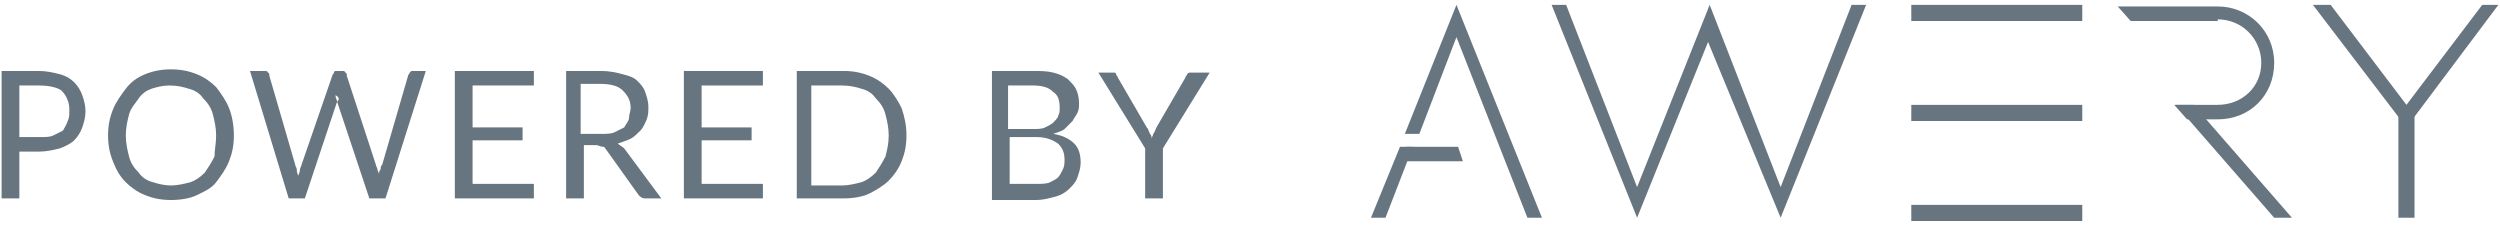 <svg xmlns="http://www.w3.org/2000/svg" width="155" height="14" viewBox="0 0 155 14">
    <g fill="#66757F" fill-rule="evenodd">
        <path d="M136 6.5l6.1 7H141l-6.1-7zM118.5.3h10.6v1h-10.6zM148.7 6.9h1v6.6h-1zM115.7.3h-.9l-4.4 11.3L106 .3l-4.5 11.3L97.1.3h-.9l5.3 13.2 4.4-10.9 4.5 10.9z"/>
        <path d="M137.5 1.2c1.5 0 2.7 1.2 2.7 2.7 0 1.5-1.2 2.6-2.7 2.6h-2.7l.8.9h1.9c2 0 3.5-1.5 3.5-3.5S139.4.4 137.5.4h-6.2l.8.9h5.4M149.2 7.9l5.7-7.6h-1l-4.7 6.2-4.7-6.2h-1.1zM90.7 10h-3.9l.4-.9h3.2z"/>
        <path d="M86.8 9.1L85 13.5h.9l1.7-4.4zM90.3.3l-3.2 8h.9l2.3-6 4.4 11.2h.9zM118.5 12.7h10.6v1h-10.6zM118.5 6.5h10.6v1h-10.6z"/>
        <g>
            <path fill-rule="nonzero" d="M1.2 9.4v2.9H.1V4.4h2.3c.5 0 .9.1 1.3.2s.7.3.9.5c.2.2.4.5.5.8.1.3.2.6.2 1s-.1.7-.2 1c-.1.3-.3.6-.5.8-.2.2-.6.4-.9.5-.4.1-.8.2-1.3.2H1.2zm0-.9h1.3c.3 0 .6 0 .8-.1l.6-.3c.1-.2.2-.3.3-.6.1-.2.1-.4.1-.7 0-.5-.2-.9-.5-1.2-.3-.2-.8-.3-1.4-.3H1.2v3.2zM14.5 8.4c0 .6-.1 1.1-.3 1.6-.2.5-.5.9-.8 1.3-.3.4-.8.6-1.2.8-.4.2-1 .3-1.6.3-.6 0-1.1-.1-1.6-.3-.5-.2-.9-.5-1.2-.8-.4-.4-.6-.8-.8-1.3-.2-.5-.3-1-.3-1.6 0-.6.1-1.1.3-1.6.2-.5.5-.9.8-1.3.3-.4.7-.7 1.2-.9.5-.2 1-.3 1.6-.3.6 0 1.1.1 1.6.3.5.2.9.5 1.2.8.3.4.6.8.8 1.3.2.5.3 1.1.3 1.7zm-1.1 0c0-.5-.1-.9-.2-1.3s-.3-.7-.6-1c-.2-.3-.5-.5-.9-.6-.3-.1-.7-.2-1.2-.2-.4 0-.8.1-1.1.2-.3.1-.6.3-.8.6-.2.3-.5.6-.6 1-.1.4-.2.8-.2 1.3s.1.9.2 1.3.3.7.6 1c.2.3.5.5.9.6.3.1.7.2 1.1.2.4 0 .8-.1 1.2-.2.3-.1.6-.3.9-.6.2-.3.4-.6.6-1 0-.4.1-.8.1-1.3z"/>
            <path d="M15.5 4.4h.9c.1 0 .2 0 .2.1.1 0 .1.1.1.2l1.6 5.5c0 .1.1.2.1.3 0 .1 0 .2.1.4 0-.1.1-.2.1-.4 0-.1.1-.2.1-.3l1.9-5.5c0-.1.1-.1.1-.2s.1-.1.2-.1h.3c.1 0 .2 0 .2.1.1 0 .1.1.1.2l1.8 5.5c0 .1.1.2.1.3 0 .1.1.2.1.3 0-.1 0-.2.1-.3 0-.1 0-.2.1-.3l1.6-5.5c0-.1.1-.1.1-.2.1-.1.1-.1.2-.1h.8l-2.5 7.9h-1l-2-6c0-.1-.1-.2-.1-.4.2.1.2.2.2.2 0 .1 0 .1-.1.2l-2 6h-1l-2.4-7.9zM33.1 4.4v.9h-3.8v2.6h3.1v.8h-3.1v2.7h3.8v.9h-4.9V4.4z"/>
            <path fill-rule="nonzero" d="M36.2 9v3.3h-1.1V4.4h2.2c.5 0 .9.1 1.3.2s.7.2.9.4c.2.2.4.4.5.7.1.3.2.6.2.9 0 .3 0 .5-.1.8-.1.2-.2.5-.4.7-.2.2-.4.4-.6.5-.2.1-.5.2-.8.3.1.1.3.2.4.3l2.3 3.1h-1c-.2 0-.3-.1-.4-.2l-2-2.8c-.1-.1-.1-.2-.2-.2-.2 0-.3-.1-.4-.1h-.8zm0-.7h1.1c.3 0 .6 0 .8-.1l.6-.3c.1-.2.3-.4.3-.6 0-.2.1-.4.1-.6 0-.5-.2-.8-.5-1.1-.3-.3-.8-.4-1.4-.4H36v3.1h.2z"/>
            <path d="M47.3 4.4v.9h-3.8v2.6h3.1v.8h-3.1v2.7h3.8v.9h-4.9V4.4z"/>
            <path fill-rule="nonzero" d="M56.2 8.4c0 .6-.1 1.1-.3 1.6-.2.5-.5.9-.8 1.2-.3.3-.8.6-1.2.8-.4.2-1 .3-1.6.3h-2.9V4.4h2.9c.6 0 1.1.1 1.6.3.5.2.9.5 1.2.8.3.3.6.8.8 1.2.2.6.3 1.1.3 1.7zm-1.1 0c0-.5-.1-.9-.2-1.3s-.3-.7-.6-1c-.2-.3-.5-.5-.9-.6-.3-.1-.7-.2-1.2-.2h-1.9v6.2h1.9c.4 0 .8-.1 1.2-.2.3-.1.6-.3.9-.6.2-.3.4-.6.6-1 .1-.4.2-.8.2-1.3zM61.5 12.3V4.4H64c.5 0 .9 0 1.3.1s.6.2.9.4c.2.2.4.4.5.6.1.2.2.5.2.9 0 .2 0 .4-.1.6-.1.2-.2.3-.3.5L66 8c-.1.1-.4.2-.7.3.6.1 1 .3 1.3.6.3.3.4.7.4 1.2 0 .3-.1.6-.2.9-.1.3-.3.5-.5.7-.2.2-.5.4-.9.5-.4.1-.7.2-1.2.2h-2.7v-.1zM62.6 8H64c.3 0 .6 0 .8-.1.2-.1.4-.2.5-.3.1-.1.3-.3.3-.4.1-.2.1-.3.1-.5 0-.5-.1-.8-.4-1-.3-.3-.7-.4-1.3-.4h-1.5V8h.1zm0 .7v2.7h1.7c.3 0 .6 0 .8-.1.2-.1.4-.2.5-.3.1-.1.2-.3.3-.5.1-.2.1-.4.1-.6 0-.4-.1-.7-.4-1-.3-.2-.7-.4-1.3-.4h-1.7v.2z"/>
        </g>
        <g>
            <path d="M72.1 9.2v3.1H71V9.2l-2.9-4.7h.9c.1 0 .2 0 .2.1s.1.1.1.2l1.8 3.1c.1.1.1.2.2.4.1.1.1.2.1.3 0-.1.1-.2.1-.3.1-.1.1-.2.2-.4l1.8-3.1c0-.1.1-.1.1-.2.1-.1.1-.1.2-.1H75l-2.9 4.7z"/>
        </g>
    </g>
</svg>
